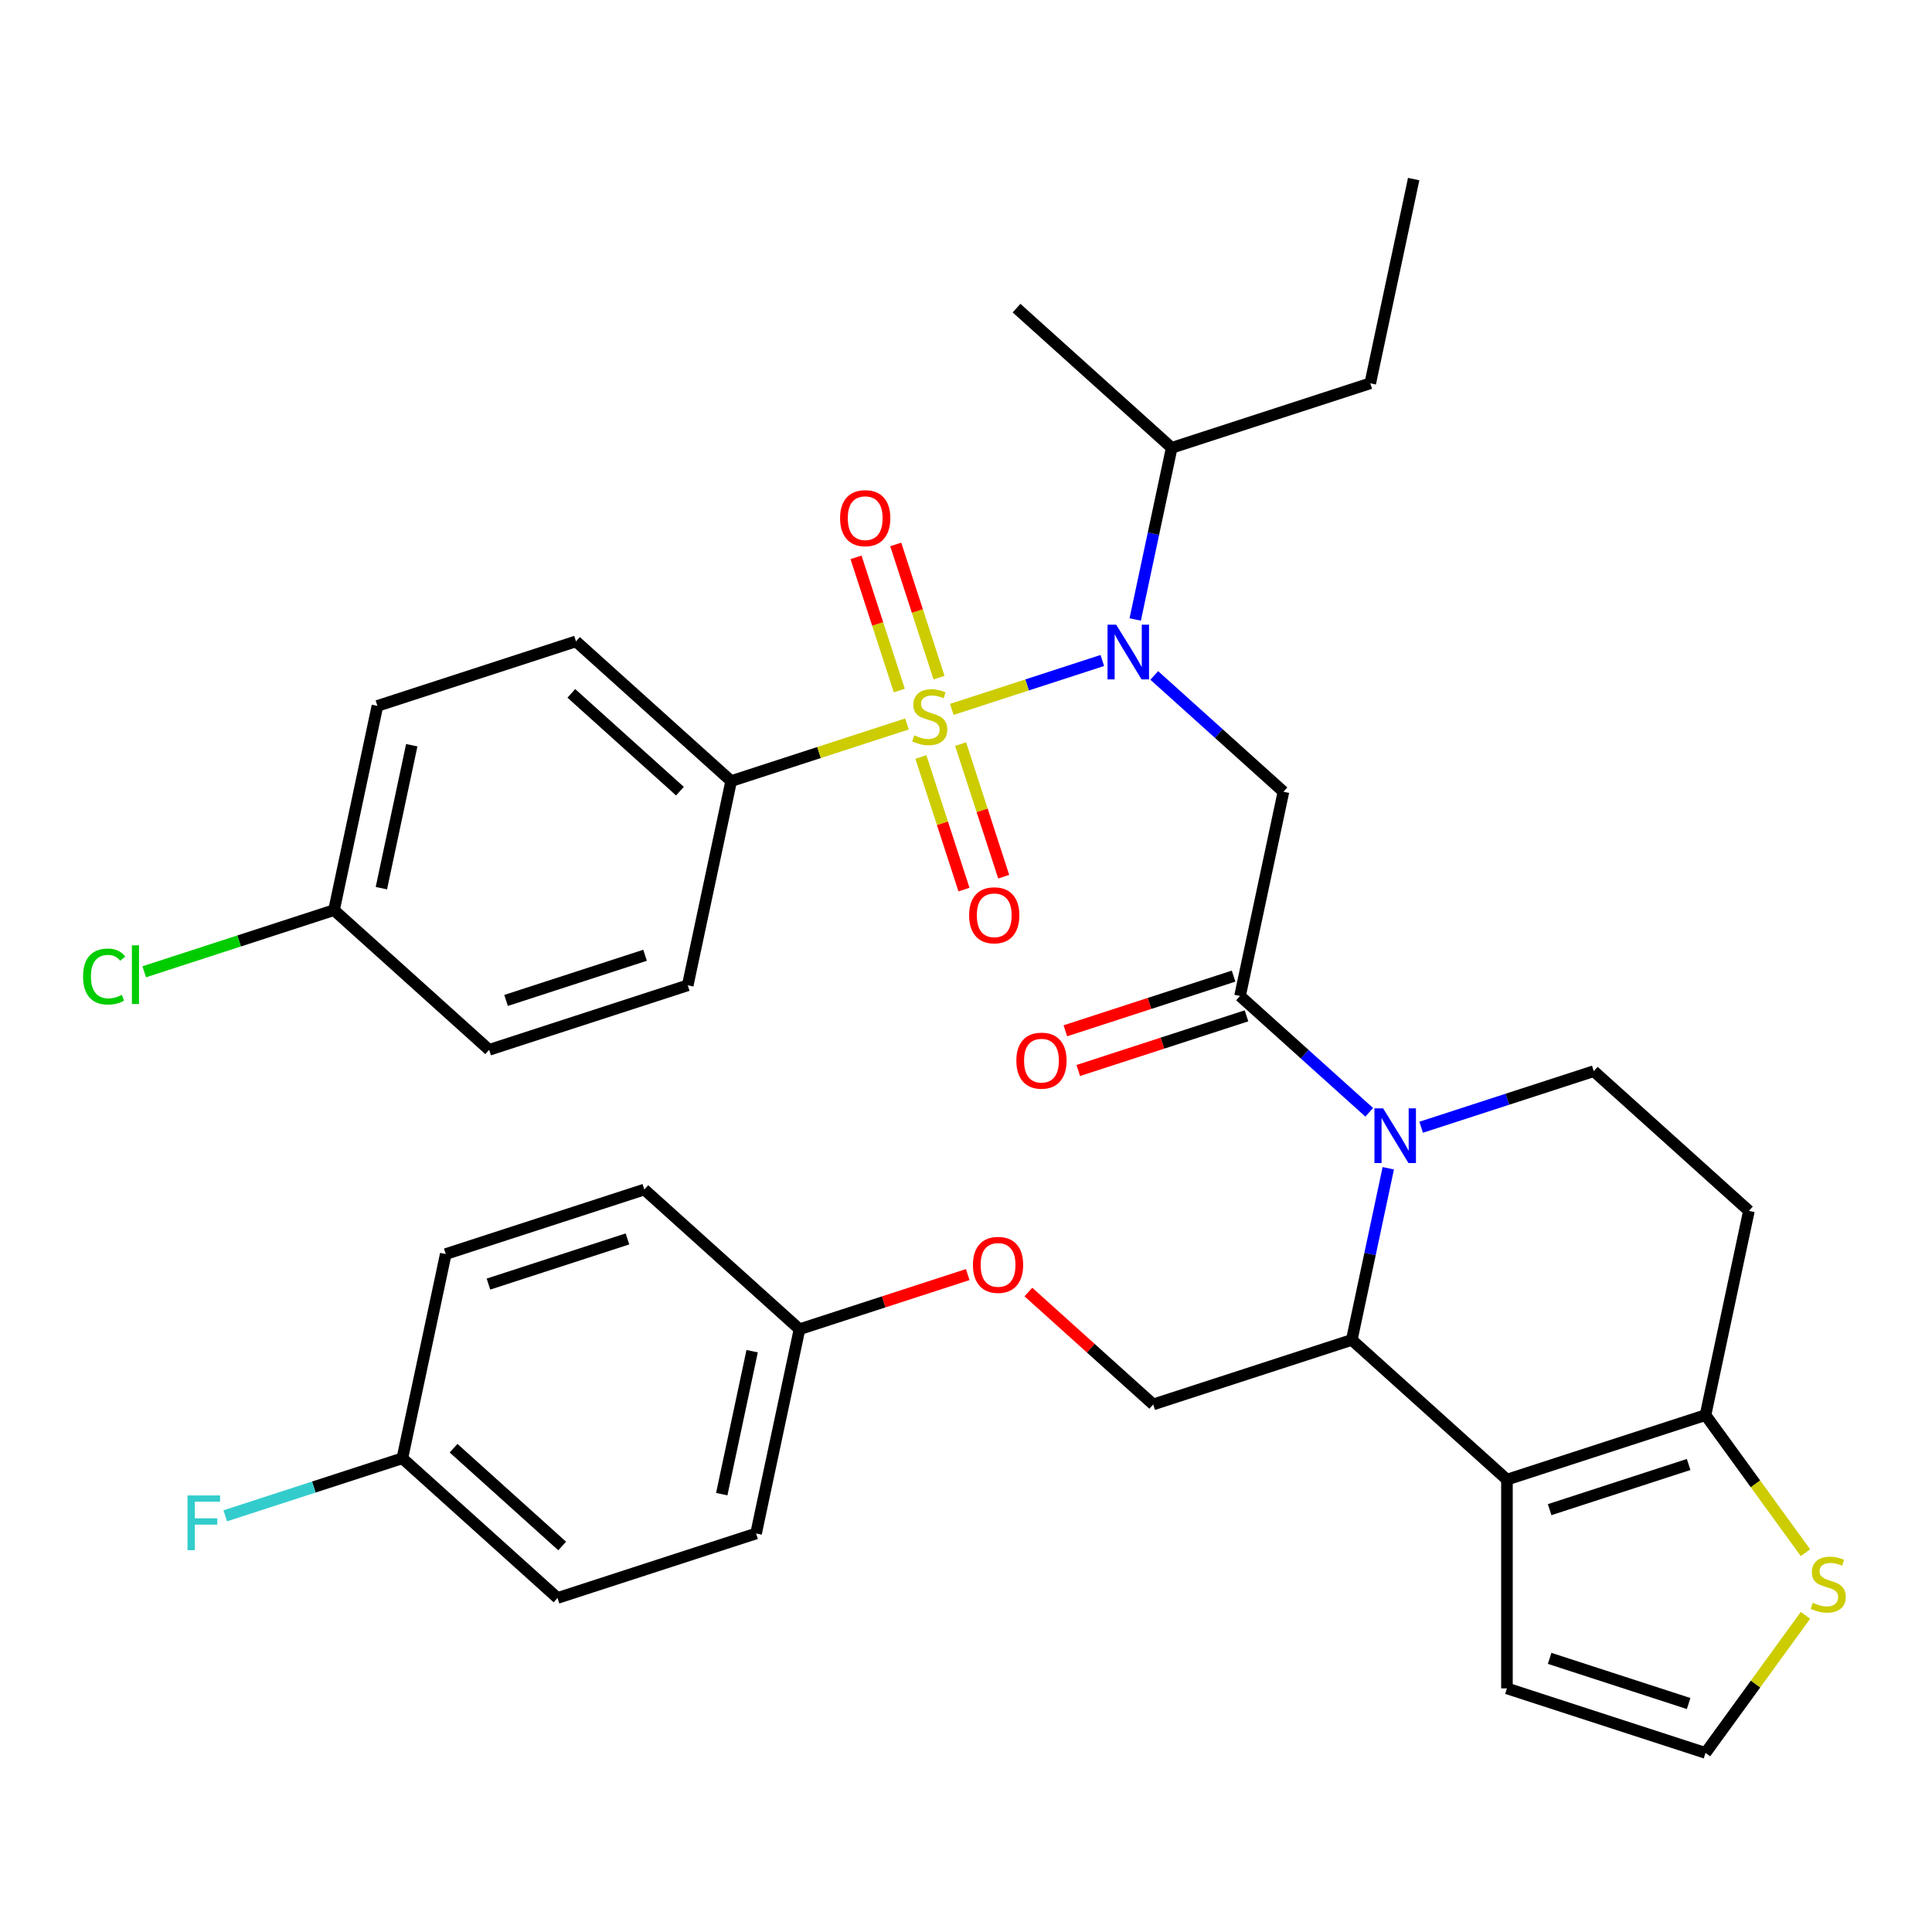 <?xml version='1.0' encoding='iso-8859-1'?>
<svg version='1.1' baseProfile='full'
              xmlns='http://www.w3.org/2000/svg'
                      xmlns:rdkit='http://www.rdkit.org/xml'
                      xmlns:xlink='http://www.w3.org/1999/xlink'
                  xml:space='preserve'
width='1000px' height='1000px' viewBox='0 0 1000 1000'>
<!-- END OF HEADER -->
<rect style='opacity:1.0;fill:#FFFFFF;stroke:none' width='1000' height='1000' x='0' y='0'> </rect>
<path class='bond-0' d='M 378.443,404.289 L 298.133,331.977' style='fill:none;fill-rule:evenodd;stroke:#000000;stroke-width:6px;stroke-linecap:butt;stroke-linejoin:miter;stroke-opacity:1' />
<path class='bond-0' d='M 351.934,409.504 L 295.717,358.886' style='fill:none;fill-rule:evenodd;stroke:#000000;stroke-width:6px;stroke-linecap:butt;stroke-linejoin:miter;stroke-opacity:1' />
<path class='bond-1' d='M 378.443,404.289 L 355.975,509.995' style='fill:none;fill-rule:evenodd;stroke:#000000;stroke-width:6px;stroke-linecap:butt;stroke-linejoin:miter;stroke-opacity:1' />
<path class='bond-2' d='M 378.443,404.289 L 423.941,389.505' style='fill:none;fill-rule:evenodd;stroke:#000000;stroke-width:6px;stroke-linecap:butt;stroke-linejoin:miter;stroke-opacity:1' />
<path class='bond-2' d='M 423.941,389.505 L 469.44,374.722' style='fill:none;fill-rule:evenodd;stroke:#CCCC00;stroke-width:6px;stroke-linecap:butt;stroke-linejoin:miter;stroke-opacity:1' />
<path class='bond-3' d='M 597.442,349.602 L 630.876,379.706' style='fill:none;fill-rule:evenodd;stroke:#0000FF;stroke-width:6px;stroke-linecap:butt;stroke-linejoin:miter;stroke-opacity:1' />
<path class='bond-3' d='M 630.876,379.706 L 664.31,409.811' style='fill:none;fill-rule:evenodd;stroke:#000000;stroke-width:6px;stroke-linecap:butt;stroke-linejoin:miter;stroke-opacity:1' />
<path class='bond-4' d='M 570.558,341.867 L 531.604,354.524' style='fill:none;fill-rule:evenodd;stroke:#0000FF;stroke-width:6px;stroke-linecap:butt;stroke-linejoin:miter;stroke-opacity:1' />
<path class='bond-4' d='M 531.604,354.524 L 492.65,367.181' style='fill:none;fill-rule:evenodd;stroke:#CCCC00;stroke-width:6px;stroke-linecap:butt;stroke-linejoin:miter;stroke-opacity:1' />
<path class='bond-5' d='M 587.584,320.638 L 597.026,276.215' style='fill:none;fill-rule:evenodd;stroke:#0000FF;stroke-width:6px;stroke-linecap:butt;stroke-linejoin:miter;stroke-opacity:1' />
<path class='bond-5' d='M 597.026,276.215 L 606.468,231.793' style='fill:none;fill-rule:evenodd;stroke:#000000;stroke-width:6px;stroke-linecap:butt;stroke-linejoin:miter;stroke-opacity:1' />
<path class='bond-6' d='M 476.656,391.815 L 487.807,426.134' style='fill:none;fill-rule:evenodd;stroke:#CCCC00;stroke-width:6px;stroke-linecap:butt;stroke-linejoin:miter;stroke-opacity:1' />
<path class='bond-6' d='M 487.807,426.134 L 498.958,460.452' style='fill:none;fill-rule:evenodd;stroke:#FF0000;stroke-width:6px;stroke-linecap:butt;stroke-linejoin:miter;stroke-opacity:1' />
<path class='bond-6' d='M 497.212,385.136 L 508.363,419.455' style='fill:none;fill-rule:evenodd;stroke:#CCCC00;stroke-width:6px;stroke-linecap:butt;stroke-linejoin:miter;stroke-opacity:1' />
<path class='bond-6' d='M 508.363,419.455 L 519.513,453.773' style='fill:none;fill-rule:evenodd;stroke:#FF0000;stroke-width:6px;stroke-linecap:butt;stroke-linejoin:miter;stroke-opacity:1' />
<path class='bond-7' d='M 486.034,350.733 L 474.834,316.264' style='fill:none;fill-rule:evenodd;stroke:#CCCC00;stroke-width:6px;stroke-linecap:butt;stroke-linejoin:miter;stroke-opacity:1' />
<path class='bond-7' d='M 474.834,316.264 L 463.635,281.796' style='fill:none;fill-rule:evenodd;stroke:#FF0000;stroke-width:6px;stroke-linecap:butt;stroke-linejoin:miter;stroke-opacity:1' />
<path class='bond-7' d='M 465.478,357.412 L 454.278,322.943' style='fill:none;fill-rule:evenodd;stroke:#CCCC00;stroke-width:6px;stroke-linecap:butt;stroke-linejoin:miter;stroke-opacity:1' />
<path class='bond-7' d='M 454.278,322.943 L 443.079,288.475' style='fill:none;fill-rule:evenodd;stroke:#FF0000;stroke-width:6px;stroke-linecap:butt;stroke-linejoin:miter;stroke-opacity:1' />
<path class='bond-8' d='M 298.133,331.977 L 195.355,365.372' style='fill:none;fill-rule:evenodd;stroke:#000000;stroke-width:6px;stroke-linecap:butt;stroke-linejoin:miter;stroke-opacity:1' />
<path class='bond-9' d='M 355.975,509.995 L 253.196,543.389' style='fill:none;fill-rule:evenodd;stroke:#000000;stroke-width:6px;stroke-linecap:butt;stroke-linejoin:miter;stroke-opacity:1' />
<path class='bond-9' d='M 333.879,494.448 L 261.934,517.825' style='fill:none;fill-rule:evenodd;stroke:#000000;stroke-width:6px;stroke-linecap:butt;stroke-linejoin:miter;stroke-opacity:1' />
<path class='bond-10' d='M 709.247,198.398 L 606.468,231.793' style='fill:none;fill-rule:evenodd;stroke:#000000;stroke-width:6px;stroke-linecap:butt;stroke-linejoin:miter;stroke-opacity:1' />
<path class='bond-11' d='M 709.247,198.398 L 731.715,92.692' style='fill:none;fill-rule:evenodd;stroke:#000000;stroke-width:6px;stroke-linecap:butt;stroke-linejoin:miter;stroke-opacity:1' />
<path class='bond-12' d='M 606.468,231.793 L 526.158,159.482' style='fill:none;fill-rule:evenodd;stroke:#000000;stroke-width:6px;stroke-linecap:butt;stroke-linejoin:miter;stroke-opacity:1' />
<path class='bond-13' d='M 718.567,604.69 L 709.125,649.112' style='fill:none;fill-rule:evenodd;stroke:#0000FF;stroke-width:6px;stroke-linecap:butt;stroke-linejoin:miter;stroke-opacity:1' />
<path class='bond-13' d='M 709.125,649.112 L 699.683,693.534' style='fill:none;fill-rule:evenodd;stroke:#000000;stroke-width:6px;stroke-linecap:butt;stroke-linejoin:miter;stroke-opacity:1' />
<path class='bond-14' d='M 708.709,575.725 L 675.275,545.621' style='fill:none;fill-rule:evenodd;stroke:#0000FF;stroke-width:6px;stroke-linecap:butt;stroke-linejoin:miter;stroke-opacity:1' />
<path class='bond-14' d='M 675.275,545.621 L 641.841,515.517' style='fill:none;fill-rule:evenodd;stroke:#000000;stroke-width:6px;stroke-linecap:butt;stroke-linejoin:miter;stroke-opacity:1' />
<path class='bond-15' d='M 735.593,583.46 L 780.261,568.947' style='fill:none;fill-rule:evenodd;stroke:#0000FF;stroke-width:6px;stroke-linecap:butt;stroke-linejoin:miter;stroke-opacity:1' />
<path class='bond-15' d='M 780.261,568.947 L 824.929,554.433' style='fill:none;fill-rule:evenodd;stroke:#000000;stroke-width:6px;stroke-linecap:butt;stroke-linejoin:miter;stroke-opacity:1' />
<path class='bond-16' d='M 638.502,505.239 L 594.963,519.385' style='fill:none;fill-rule:evenodd;stroke:#000000;stroke-width:6px;stroke-linecap:butt;stroke-linejoin:miter;stroke-opacity:1' />
<path class='bond-16' d='M 594.963,519.385 L 551.425,533.532' style='fill:none;fill-rule:evenodd;stroke:#FF0000;stroke-width:6px;stroke-linecap:butt;stroke-linejoin:miter;stroke-opacity:1' />
<path class='bond-16' d='M 645.181,525.794 L 601.642,539.941' style='fill:none;fill-rule:evenodd;stroke:#000000;stroke-width:6px;stroke-linecap:butt;stroke-linejoin:miter;stroke-opacity:1' />
<path class='bond-16' d='M 601.642,539.941 L 558.104,554.087' style='fill:none;fill-rule:evenodd;stroke:#FF0000;stroke-width:6px;stroke-linecap:butt;stroke-linejoin:miter;stroke-opacity:1' />
<path class='bond-17' d='M 641.841,515.517 L 664.31,409.811' style='fill:none;fill-rule:evenodd;stroke:#000000;stroke-width:6px;stroke-linecap:butt;stroke-linejoin:miter;stroke-opacity:1' />
<path class='bond-18' d='M 699.683,693.534 L 779.992,765.845' style='fill:none;fill-rule:evenodd;stroke:#000000;stroke-width:6px;stroke-linecap:butt;stroke-linejoin:miter;stroke-opacity:1' />
<path class='bond-19' d='M 699.683,693.534 L 596.904,726.929' style='fill:none;fill-rule:evenodd;stroke:#000000;stroke-width:6px;stroke-linecap:butt;stroke-linejoin:miter;stroke-opacity:1' />
<path class='bond-20' d='M 824.929,554.433 L 905.239,626.745' style='fill:none;fill-rule:evenodd;stroke:#000000;stroke-width:6px;stroke-linecap:butt;stroke-linejoin:miter;stroke-opacity:1' />
<path class='bond-21' d='M 905.239,626.745 L 882.771,732.451' style='fill:none;fill-rule:evenodd;stroke:#000000;stroke-width:6px;stroke-linecap:butt;stroke-linejoin:miter;stroke-opacity:1' />
<path class='bond-22' d='M 779.992,765.845 L 882.771,732.451' style='fill:none;fill-rule:evenodd;stroke:#000000;stroke-width:6px;stroke-linecap:butt;stroke-linejoin:miter;stroke-opacity:1' />
<path class='bond-22' d='M 802.088,781.392 L 874.033,758.015' style='fill:none;fill-rule:evenodd;stroke:#000000;stroke-width:6px;stroke-linecap:butt;stroke-linejoin:miter;stroke-opacity:1' />
<path class='bond-23' d='M 779.992,765.845 L 779.992,873.913' style='fill:none;fill-rule:evenodd;stroke:#000000;stroke-width:6px;stroke-linecap:butt;stroke-linejoin:miter;stroke-opacity:1' />
<path class='bond-24' d='M 882.771,732.451 L 908.64,768.057' style='fill:none;fill-rule:evenodd;stroke:#000000;stroke-width:6px;stroke-linecap:butt;stroke-linejoin:miter;stroke-opacity:1' />
<path class='bond-24' d='M 908.64,768.057 L 934.51,803.663' style='fill:none;fill-rule:evenodd;stroke:#CCCC00;stroke-width:6px;stroke-linecap:butt;stroke-linejoin:miter;stroke-opacity:1' />
<path class='bond-25' d='M 934.51,836.095 L 908.64,871.701' style='fill:none;fill-rule:evenodd;stroke:#CCCC00;stroke-width:6px;stroke-linecap:butt;stroke-linejoin:miter;stroke-opacity:1' />
<path class='bond-25' d='M 908.64,871.701 L 882.771,907.308' style='fill:none;fill-rule:evenodd;stroke:#000000;stroke-width:6px;stroke-linecap:butt;stroke-linejoin:miter;stroke-opacity:1' />
<path class='bond-26' d='M 882.771,907.308 L 779.992,873.913' style='fill:none;fill-rule:evenodd;stroke:#000000;stroke-width:6px;stroke-linecap:butt;stroke-linejoin:miter;stroke-opacity:1' />
<path class='bond-26' d='M 874.033,881.743 L 802.088,858.366' style='fill:none;fill-rule:evenodd;stroke:#000000;stroke-width:6px;stroke-linecap:butt;stroke-linejoin:miter;stroke-opacity:1' />
<path class='bond-27' d='M 288.569,827.113 L 208.259,754.802' style='fill:none;fill-rule:evenodd;stroke:#000000;stroke-width:6px;stroke-linecap:butt;stroke-linejoin:miter;stroke-opacity:1' />
<path class='bond-27' d='M 290.985,800.204 L 234.768,749.586' style='fill:none;fill-rule:evenodd;stroke:#000000;stroke-width:6px;stroke-linecap:butt;stroke-linejoin:miter;stroke-opacity:1' />
<path class='bond-28' d='M 288.569,827.113 L 391.347,793.718' style='fill:none;fill-rule:evenodd;stroke:#000000;stroke-width:6px;stroke-linecap:butt;stroke-linejoin:miter;stroke-opacity:1' />
<path class='bond-29' d='M 532.296,668.755 L 564.6,697.842' style='fill:none;fill-rule:evenodd;stroke:#FF0000;stroke-width:6px;stroke-linecap:butt;stroke-linejoin:miter;stroke-opacity:1' />
<path class='bond-29' d='M 564.6,697.842 L 596.904,726.929' style='fill:none;fill-rule:evenodd;stroke:#000000;stroke-width:6px;stroke-linecap:butt;stroke-linejoin:miter;stroke-opacity:1' />
<path class='bond-30' d='M 500.893,659.719 L 457.354,673.866' style='fill:none;fill-rule:evenodd;stroke:#FF0000;stroke-width:6px;stroke-linecap:butt;stroke-linejoin:miter;stroke-opacity:1' />
<path class='bond-30' d='M 457.354,673.866 L 413.816,688.012' style='fill:none;fill-rule:evenodd;stroke:#000000;stroke-width:6px;stroke-linecap:butt;stroke-linejoin:miter;stroke-opacity:1' />
<path class='bond-31' d='M 208.259,754.802 L 230.728,649.095' style='fill:none;fill-rule:evenodd;stroke:#000000;stroke-width:6px;stroke-linecap:butt;stroke-linejoin:miter;stroke-opacity:1' />
<path class='bond-32' d='M 208.259,754.802 L 162.431,769.692' style='fill:none;fill-rule:evenodd;stroke:#000000;stroke-width:6px;stroke-linecap:butt;stroke-linejoin:miter;stroke-opacity:1' />
<path class='bond-32' d='M 162.431,769.692 L 116.602,784.583' style='fill:none;fill-rule:evenodd;stroke:#33CCCC;stroke-width:6px;stroke-linecap:butt;stroke-linejoin:miter;stroke-opacity:1' />
<path class='bond-33' d='M 230.728,649.095 L 333.506,615.701' style='fill:none;fill-rule:evenodd;stroke:#000000;stroke-width:6px;stroke-linecap:butt;stroke-linejoin:miter;stroke-opacity:1' />
<path class='bond-33' d='M 252.823,664.642 L 324.768,641.266' style='fill:none;fill-rule:evenodd;stroke:#000000;stroke-width:6px;stroke-linecap:butt;stroke-linejoin:miter;stroke-opacity:1' />
<path class='bond-34' d='M 333.506,615.701 L 413.816,688.012' style='fill:none;fill-rule:evenodd;stroke:#000000;stroke-width:6px;stroke-linecap:butt;stroke-linejoin:miter;stroke-opacity:1' />
<path class='bond-35' d='M 413.816,688.012 L 391.347,793.718' style='fill:none;fill-rule:evenodd;stroke:#000000;stroke-width:6px;stroke-linecap:butt;stroke-linejoin:miter;stroke-opacity:1' />
<path class='bond-35' d='M 389.304,699.374 L 373.576,773.368' style='fill:none;fill-rule:evenodd;stroke:#000000;stroke-width:6px;stroke-linecap:butt;stroke-linejoin:miter;stroke-opacity:1' />
<path class='bond-36' d='M 172.886,471.078 L 253.196,543.389' style='fill:none;fill-rule:evenodd;stroke:#000000;stroke-width:6px;stroke-linecap:butt;stroke-linejoin:miter;stroke-opacity:1' />
<path class='bond-37' d='M 172.886,471.078 L 123.768,487.038' style='fill:none;fill-rule:evenodd;stroke:#000000;stroke-width:6px;stroke-linecap:butt;stroke-linejoin:miter;stroke-opacity:1' />
<path class='bond-37' d='M 123.768,487.038 L 74.65,502.997' style='fill:none;fill-rule:evenodd;stroke:#00CC00;stroke-width:6px;stroke-linecap:butt;stroke-linejoin:miter;stroke-opacity:1' />
<path class='bond-38' d='M 172.886,471.078 L 195.355,365.372' style='fill:none;fill-rule:evenodd;stroke:#000000;stroke-width:6px;stroke-linecap:butt;stroke-linejoin:miter;stroke-opacity:1' />
<path class='bond-38' d='M 197.398,459.716 L 213.126,385.722' style='fill:none;fill-rule:evenodd;stroke:#000000;stroke-width:6px;stroke-linecap:butt;stroke-linejoin:miter;stroke-opacity:1' />
<path  class='atom-1' d='M 577.74 323.339
L 587.02 338.339
Q 587.94 339.819, 589.42 342.499
Q 590.9 345.179, 590.98 345.339
L 590.98 323.339
L 594.74 323.339
L 594.74 351.659
L 590.86 351.659
L 580.9 335.259
Q 579.74 333.339, 578.5 331.139
Q 577.3 328.939, 576.94 328.259
L 576.94 351.659
L 573.26 351.659
L 573.26 323.339
L 577.74 323.339
' fill='#0000FF'/>
<path  class='atom-2' d='M 473.221 380.614
Q 473.541 380.734, 474.861 381.294
Q 476.181 381.854, 477.621 382.214
Q 479.101 382.534, 480.541 382.534
Q 483.221 382.534, 484.781 381.254
Q 486.341 379.934, 486.341 377.654
Q 486.341 376.094, 485.541 375.134
Q 484.781 374.174, 483.581 373.654
Q 482.381 373.134, 480.381 372.534
Q 477.861 371.774, 476.341 371.054
Q 474.861 370.334, 473.781 368.814
Q 472.741 367.294, 472.741 364.734
Q 472.741 361.174, 475.141 358.974
Q 477.581 356.774, 482.381 356.774
Q 485.661 356.774, 489.381 358.334
L 488.461 361.414
Q 485.061 360.014, 482.501 360.014
Q 479.741 360.014, 478.221 361.174
Q 476.701 362.294, 476.741 364.254
Q 476.741 365.774, 477.501 366.694
Q 478.301 367.614, 479.421 368.134
Q 480.581 368.654, 482.501 369.254
Q 485.061 370.054, 486.581 370.854
Q 488.101 371.654, 489.181 373.294
Q 490.301 374.894, 490.301 377.654
Q 490.301 381.574, 487.661 383.694
Q 485.061 385.774, 480.701 385.774
Q 478.181 385.774, 476.261 385.214
Q 474.381 384.694, 472.141 383.774
L 473.221 380.614
' fill='#CCCC00'/>
<path  class='atom-3' d='M 501.616 473.752
Q 501.616 466.952, 504.976 463.152
Q 508.336 459.352, 514.616 459.352
Q 520.896 459.352, 524.256 463.152
Q 527.616 466.952, 527.616 473.752
Q 527.616 480.632, 524.216 484.552
Q 520.816 488.432, 514.616 488.432
Q 508.376 488.432, 504.976 484.552
Q 501.616 480.672, 501.616 473.752
M 514.616 485.232
Q 518.936 485.232, 521.256 482.352
Q 523.616 479.432, 523.616 473.752
Q 523.616 468.192, 521.256 465.392
Q 518.936 462.552, 514.616 462.552
Q 510.296 462.552, 507.936 465.352
Q 505.616 468.152, 505.616 473.752
Q 505.616 479.472, 507.936 482.352
Q 510.296 485.232, 514.616 485.232
' fill='#FF0000'/>
<path  class='atom-4' d='M 434.827 268.196
Q 434.827 261.396, 438.187 257.596
Q 441.547 253.796, 447.827 253.796
Q 454.107 253.796, 457.467 257.596
Q 460.827 261.396, 460.827 268.196
Q 460.827 275.076, 457.427 278.996
Q 454.027 282.876, 447.827 282.876
Q 441.587 282.876, 438.187 278.996
Q 434.827 275.116, 434.827 268.196
M 447.827 279.676
Q 452.147 279.676, 454.467 276.796
Q 456.827 273.876, 456.827 268.196
Q 456.827 262.636, 454.467 259.836
Q 452.147 256.996, 447.827 256.996
Q 443.507 256.996, 441.147 259.796
Q 438.827 262.596, 438.827 268.196
Q 438.827 273.916, 441.147 276.796
Q 443.507 279.676, 447.827 279.676
' fill='#FF0000'/>
<path  class='atom-9' d='M 715.891 573.668
L 725.171 588.668
Q 726.091 590.148, 727.571 592.828
Q 729.051 595.508, 729.131 595.668
L 729.131 573.668
L 732.891 573.668
L 732.891 601.988
L 729.011 601.988
L 719.051 585.588
Q 717.891 583.668, 716.651 581.468
Q 715.451 579.268, 715.091 578.588
L 715.091 601.988
L 711.411 601.988
L 711.411 573.668
L 715.891 573.668
' fill='#0000FF'/>
<path  class='atom-11' d='M 526.063 548.991
Q 526.063 542.191, 529.423 538.391
Q 532.783 534.591, 539.063 534.591
Q 545.343 534.591, 548.703 538.391
Q 552.063 542.191, 552.063 548.991
Q 552.063 555.871, 548.663 559.791
Q 545.263 563.671, 539.063 563.671
Q 532.823 563.671, 529.423 559.791
Q 526.063 555.911, 526.063 548.991
M 539.063 560.471
Q 543.383 560.471, 545.703 557.591
Q 548.063 554.671, 548.063 548.991
Q 548.063 543.431, 545.703 540.631
Q 543.383 537.791, 539.063 537.791
Q 534.743 537.791, 532.383 540.591
Q 530.063 543.391, 530.063 548.991
Q 530.063 554.711, 532.383 557.591
Q 534.743 560.471, 539.063 560.471
' fill='#FF0000'/>
<path  class='atom-18' d='M 938.291 829.599
Q 938.611 829.719, 939.931 830.279
Q 941.251 830.839, 942.691 831.199
Q 944.171 831.519, 945.611 831.519
Q 948.291 831.519, 949.851 830.239
Q 951.411 828.919, 951.411 826.639
Q 951.411 825.079, 950.611 824.119
Q 949.851 823.159, 948.651 822.639
Q 947.451 822.119, 945.451 821.519
Q 942.931 820.759, 941.411 820.039
Q 939.931 819.319, 938.851 817.799
Q 937.811 816.279, 937.811 813.719
Q 937.811 810.159, 940.211 807.959
Q 942.651 805.759, 947.451 805.759
Q 950.731 805.759, 954.451 807.319
L 953.531 810.399
Q 950.131 808.999, 947.571 808.999
Q 944.811 808.999, 943.291 810.159
Q 941.771 811.279, 941.811 813.239
Q 941.811 814.759, 942.571 815.679
Q 943.371 816.599, 944.491 817.119
Q 945.651 817.639, 947.571 818.239
Q 950.131 819.039, 951.651 819.839
Q 953.171 820.639, 954.251 822.279
Q 955.371 823.879, 955.371 826.639
Q 955.371 830.559, 952.731 832.679
Q 950.131 834.759, 945.771 834.759
Q 943.251 834.759, 941.331 834.199
Q 939.451 833.679, 937.211 832.759
L 938.291 829.599
' fill='#CCCC00'/>
<path  class='atom-22' d='M 503.594 654.697
Q 503.594 647.897, 506.954 644.097
Q 510.314 640.297, 516.594 640.297
Q 522.874 640.297, 526.234 644.097
Q 529.594 647.897, 529.594 654.697
Q 529.594 661.577, 526.194 665.497
Q 522.794 669.377, 516.594 669.377
Q 510.354 669.377, 506.954 665.497
Q 503.594 661.617, 503.594 654.697
M 516.594 666.177
Q 520.914 666.177, 523.234 663.297
Q 525.594 660.377, 525.594 654.697
Q 525.594 649.137, 523.234 646.337
Q 520.914 643.497, 516.594 643.497
Q 512.274 643.497, 509.914 646.297
Q 507.594 649.097, 507.594 654.697
Q 507.594 660.417, 509.914 663.297
Q 512.274 666.177, 516.594 666.177
' fill='#FF0000'/>
<path  class='atom-29' d='M 97.061 774.036
L 113.901 774.036
L 113.901 777.276
L 100.861 777.276
L 100.861 785.876
L 112.461 785.876
L 112.461 789.156
L 100.861 789.156
L 100.861 802.356
L 97.061 802.356
L 97.061 774.036
' fill='#33CCCC'/>
<path  class='atom-35' d='M 42.988 505.453
Q 42.988 498.413, 46.268 494.733
Q 49.588 491.013, 55.868 491.013
Q 61.708 491.013, 64.828 495.133
L 62.188 497.293
Q 59.908 494.293, 55.868 494.293
Q 51.588 494.293, 49.308 497.173
Q 47.068 500.013, 47.068 505.453
Q 47.068 511.053, 49.388 513.933
Q 51.748 516.813, 56.308 516.813
Q 59.428 516.813, 63.068 514.933
L 64.188 517.933
Q 62.708 518.893, 60.468 519.453
Q 58.228 520.013, 55.748 520.013
Q 49.588 520.013, 46.268 516.253
Q 42.988 512.493, 42.988 505.453
' fill='#00CC00'/>
<path  class='atom-35' d='M 68.268 489.293
L 71.948 489.293
L 71.948 519.653
L 68.268 519.653
L 68.268 489.293
' fill='#00CC00'/>
</svg>

